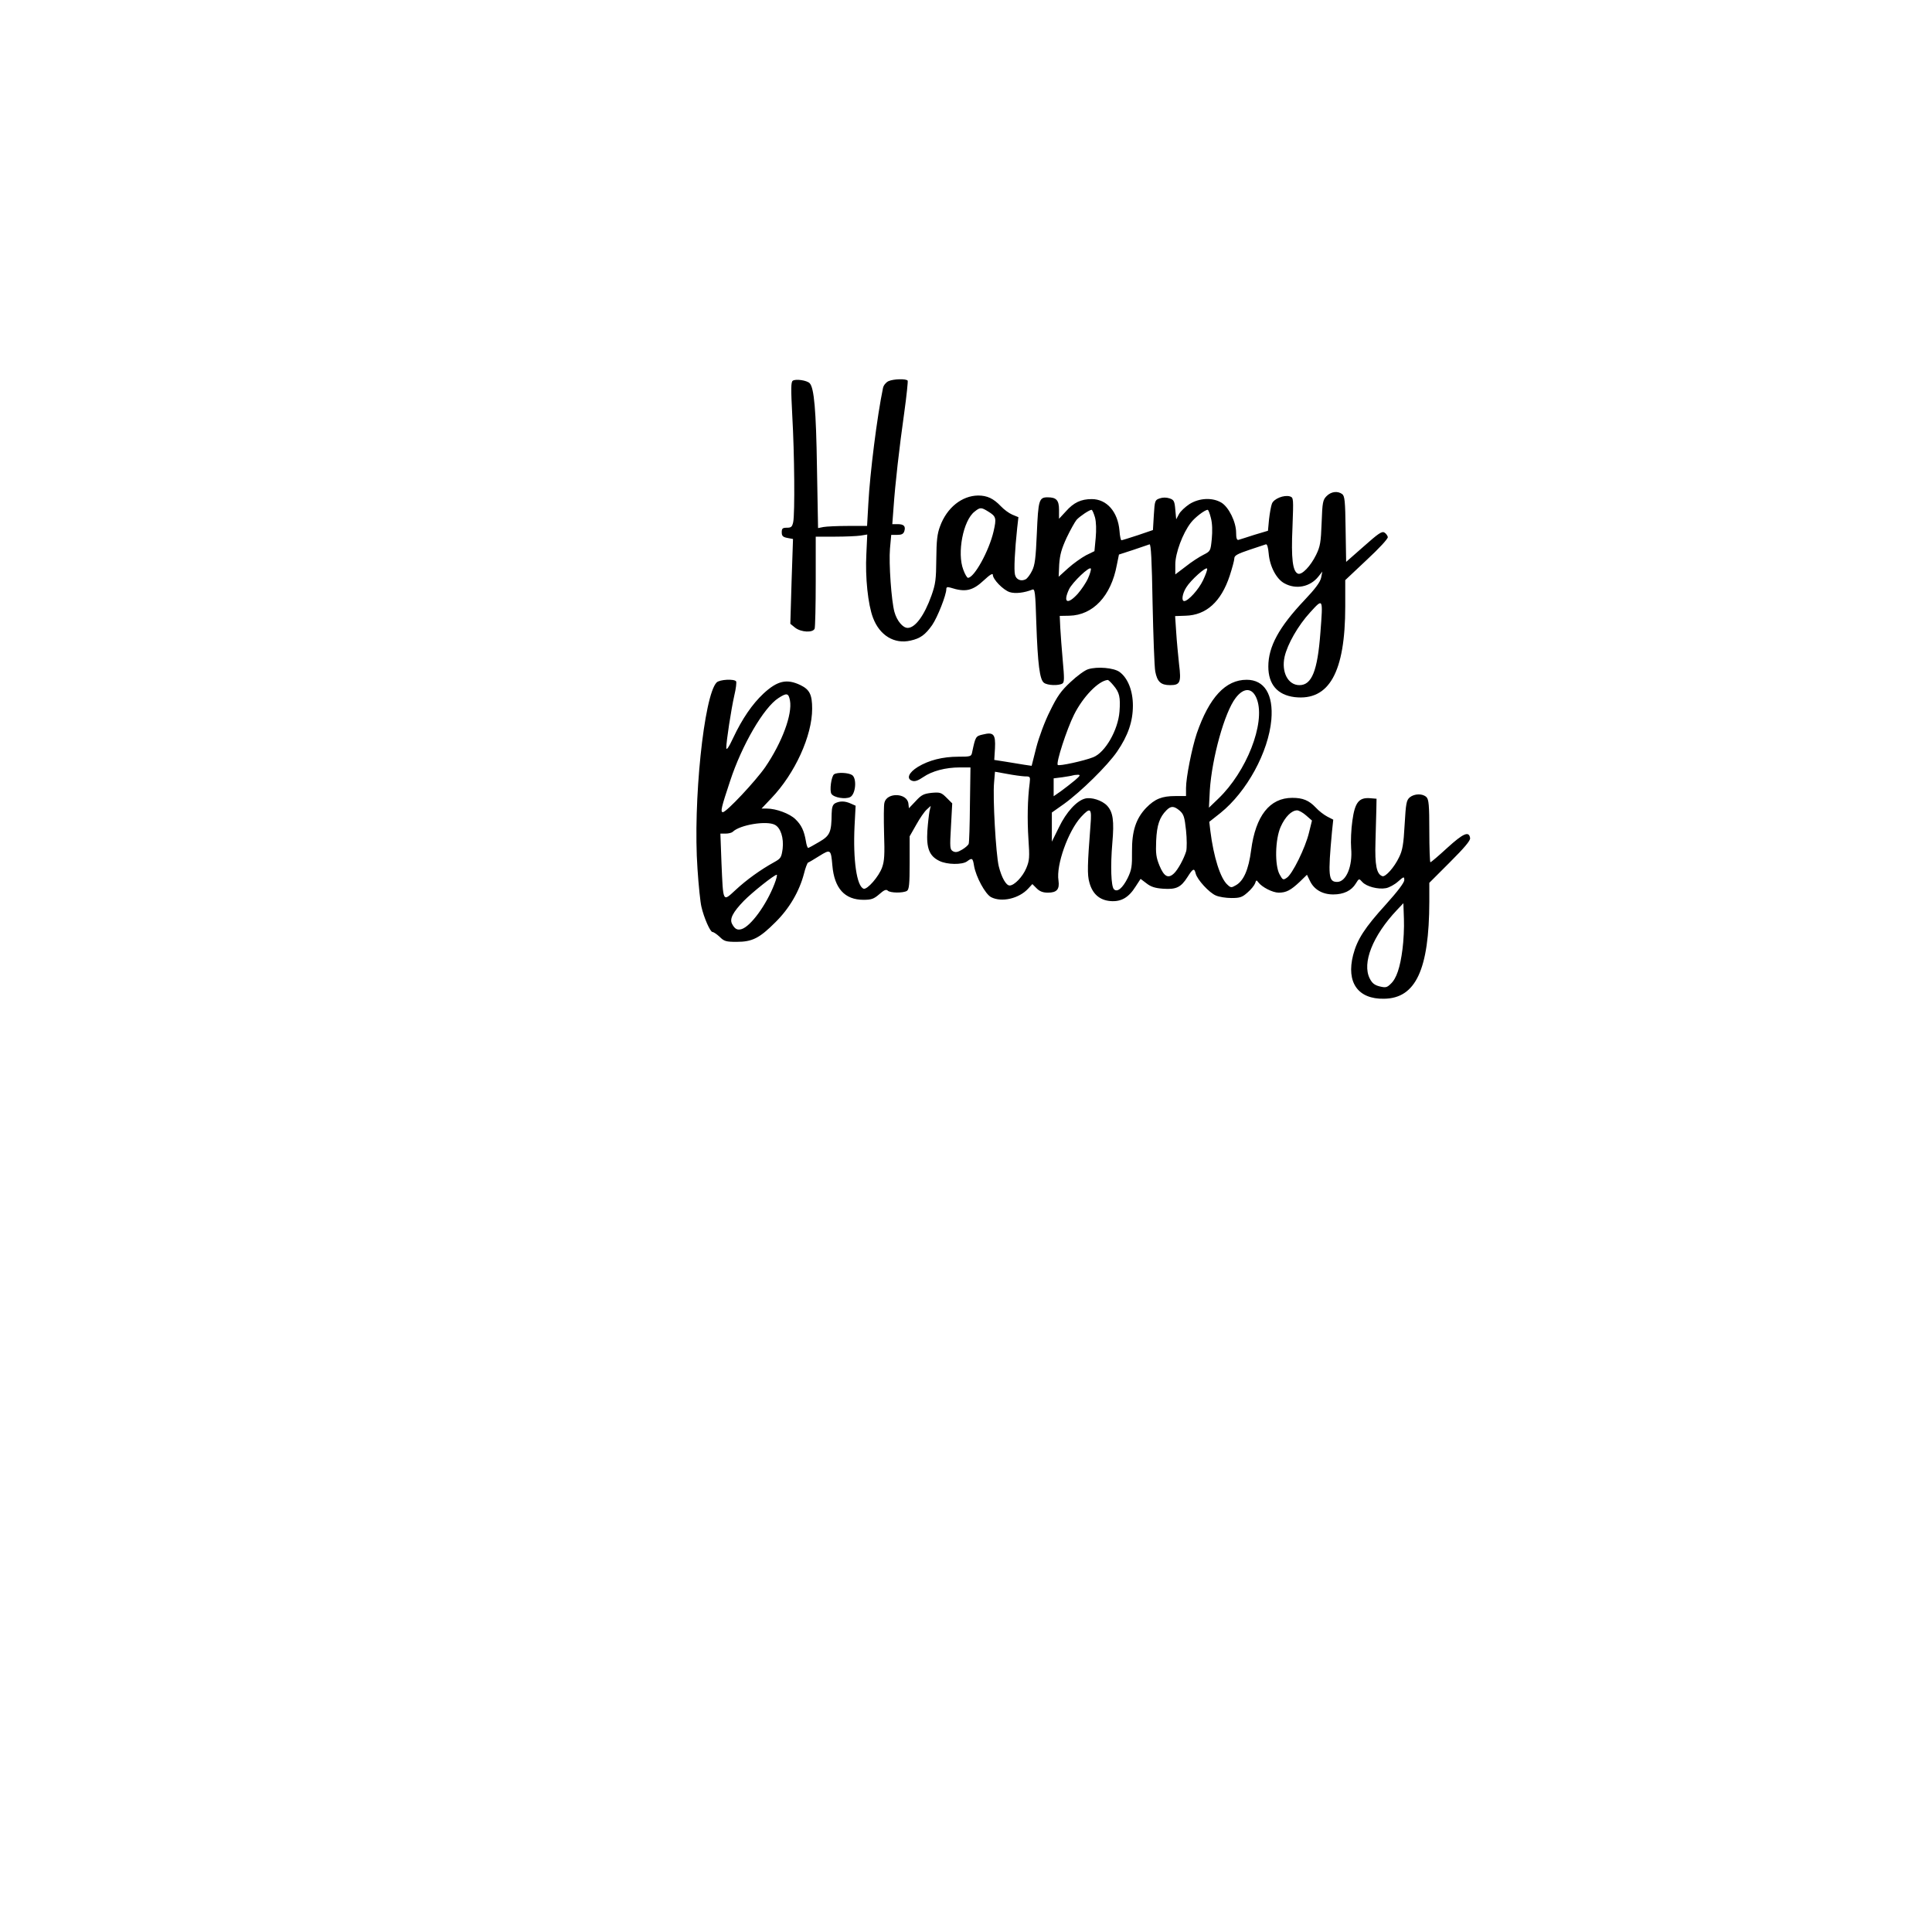 <?xml version="1.0" encoding="UTF-8" standalone="yes"?>
<svg version="1.0" xmlns="http://www.w3.org/2000/svg" width="1080" height="1080" viewBox="0 0 1080 1080" preserveAspectRatio="xMidYMid meet">
  <g transform="translate(0,1080) scale(0.1,-0.1)" fill="#000000" stroke="none">
    <path d="M4432 8672 c-11 -7 -11 -44 -3 -198 12 -208 15 -544 5 -593 -6 -26
-11 -31 -35 -31 -24 0 -29 -4 -29 -25 0 -21 6 -27 31 -32 l32 -6 -8 -237 -7
-237 27 -22 c34 -26 100 -29 109 -5 3 9 6 128 6 265 l0 249 108 0 c59 0 123 3
143 6 l37 6 -5 -109 c-7 -130 9 -282 37 -356 37 -99 119 -149 210 -128 55 12
83 33 121 87 30 44 79 168 79 201 0 11 6 13 23 8 84 -27 124 -18 188 42 32 30
49 40 49 30 0 -26 58 -85 94 -97 31 -10 82 -4 127 14 14 6 17 -15 22 -186 8
-231 19 -318 43 -335 20 -15 82 -17 103 -4 11 7 11 29 2 127 -6 66 -12 149
-14 185 l-3 66 54 1 c132 3 233 110 265 283 l12 59 80 26 c44 15 85 29 91 31
8 3 13 -90 17 -329 4 -183 10 -355 15 -382 11 -57 31 -76 83 -76 56 0 63 15
50 117 -5 48 -13 129 -16 179 l-6 90 58 2 c116 3 199 78 247 223 14 43 26 87
26 98 0 15 17 25 83 47 45 15 87 29 93 31 7 3 13 -16 16 -51 6 -72 43 -143 88
-167 65 -36 144 -20 190 38 l22 28 -7 -35 c-5 -24 -33 -62 -93 -125 -143 -151
-202 -260 -202 -371 0 -100 51 -159 147 -171 193 -22 283 139 283 507 l0 147
120 113 c70 65 120 119 118 128 -2 8 -10 20 -19 25 -14 9 -35 -6 -115 -77
l-99 -87 -3 183 c-2 158 -5 185 -19 196 -26 19 -62 14 -87 -11 -21 -21 -24
-34 -28 -149 -4 -110 -8 -133 -31 -180 -31 -63 -79 -113 -101 -105 -30 12 -39
84 -31 259 6 163 6 166 -14 173 -33 10 -91 -13 -101 -41 -5 -13 -12 -52 -16
-87 l-6 -64 -77 -23 c-42 -14 -82 -26 -88 -28 -9 -2 -13 10 -13 40 0 60 -41
143 -82 168 -50 30 -123 27 -179 -8 -24 -16 -51 -41 -59 -57 l-15 -28 -5 54
c-4 48 -8 55 -32 63 -18 6 -38 6 -55 0 -27 -9 -28 -13 -33 -93 l-5 -84 -85
-29 c-46 -15 -87 -28 -91 -28 -4 0 -9 24 -11 53 -9 106 -71 177 -155 177 -60
0 -101 -19 -145 -69 l-38 -41 0 50 c0 54 -15 70 -64 70 -48 0 -52 -16 -60
-201 -6 -141 -11 -179 -27 -210 -10 -21 -26 -42 -35 -47 -26 -14 -54 -2 -60
25 -7 25 -1 138 12 260 l7 62 -34 14 c-19 8 -47 29 -64 47 -41 43 -76 60 -127
60 -91 -1 -175 -68 -213 -172 -16 -42 -20 -80 -21 -183 -1 -114 -4 -139 -27
-204 -40 -112 -91 -181 -133 -181 -27 0 -60 39 -74 89 -17 61 -32 272 -25 354
l7 77 33 0 c25 0 35 5 40 20 9 28 -2 40 -37 40 l-30 0 7 93 c9 131 32 334 60
532 13 93 21 173 19 177 -8 12 -80 10 -108 -3 -14 -7 -27 -23 -30 -38 -33
-158 -73 -477 -82 -647 l-7 -124 -107 0 c-59 0 -121 -3 -137 -6 l-30 -6 -6
334 c-5 328 -16 450 -41 476 -16 16 -77 25 -94 14z m1093 -732 c44 -27 46 -37
29 -111 -25 -108 -108 -259 -143 -259 -5 0 -17 20 -26 45 -36 93 -1 276 63
325 31 25 37 25 77 0z m596 -32 c7 -26 8 -70 4 -115 l-7 -74 -47 -23 c-26 -14
-71 -46 -100 -72 l-53 -48 3 69 c4 55 13 87 42 150 21 44 46 88 55 99 18 20
72 56 84 56 4 0 12 -19 19 -42z m648 -4 c8 -29 9 -73 5 -116 -7 -69 -7 -69
-48 -90 -22 -11 -67 -40 -98 -65 l-58 -44 0 56 c0 62 41 174 87 233 23 30 78
72 94 72 4 0 12 -21 18 -46z m-687 -337 c-11 -25 -37 -63 -57 -86 -58 -64 -84
-50 -49 25 19 39 116 132 122 115 2 -5 -5 -30 -16 -54z m643 -11 c-24 -51 -83
-116 -105 -116 -17 0 -11 41 11 76 25 41 112 119 117 105 2 -5 -8 -34 -23 -65z
m656 -294 c-16 -212 -48 -292 -117 -292 -64 0 -102 73 -83 159 16 70 75 174
143 248 73 80 72 82 57 -115z"/>
    <path d="M6083 7059 c-18 -5 -62 -37 -98 -71 -54 -50 -75 -80 -115 -162 -29
-57 -62 -146 -77 -204 l-26 -103 -41 6 c-23 4 -70 11 -104 17 l-64 10 4 65 c4
79 -8 92 -68 77 -40 -9 -41 -12 -59 -96 -5 -27 -7 -28 -78 -28 -88 0 -165 -20
-226 -57 -52 -32 -66 -67 -31 -78 15 -5 33 2 61 21 49 34 125 54 204 54 l60 0
-3 -207 c-1 -115 -4 -214 -7 -220 -2 -7 -19 -22 -36 -32 -25 -15 -37 -17 -51
-10 -18 10 -19 19 -12 139 l7 129 -32 32 c-29 29 -36 31 -83 27 -44 -5 -57
-11 -89 -46 l-38 -40 -3 26 c-7 60 -120 64 -134 5 -4 -14 -4 -91 -2 -171 4
-119 2 -155 -11 -191 -18 -51 -83 -125 -103 -119 -39 13 -60 161 -51 350 l6
114 -27 12 c-33 15 -61 15 -87 2 -14 -8 -19 -22 -20 -58 -1 -104 -9 -123 -69
-158 -30 -18 -58 -33 -62 -34 -4 0 -10 17 -13 38 -10 58 -25 90 -58 122 -32
32 -109 60 -160 60 l-30 0 55 58 c132 138 228 349 228 500 0 79 -14 107 -65
132 -77 37 -129 25 -207 -47 -63 -59 -119 -141 -169 -247 -26 -56 -39 -73 -39
-56 0 36 27 213 45 293 9 37 13 72 10 78 -10 15 -92 11 -109 -6 -71 -72 -133
-672 -107 -1041 6 -93 16 -189 22 -213 14 -61 49 -141 62 -141 6 0 24 -12 40
-27 25 -25 36 -28 95 -28 88 0 128 21 217 110 78 77 133 172 159 270 8 33 19
61 23 63 4 1 33 18 63 37 63 39 65 38 73 -53 11 -128 69 -192 174 -192 44 0
58 5 88 31 27 24 39 29 48 20 13 -13 86 -14 107 -1 12 8 15 37 15 157 l0 148
37 65 c20 36 46 74 59 85 l22 20 -7 -30 c-3 -16 -9 -66 -12 -110 -6 -96 11
-140 66 -167 43 -22 129 -23 156 -3 28 21 32 19 39 -25 11 -63 63 -158 95
-175 59 -31 157 -8 208 48 l23 25 24 -24 c17 -17 35 -24 63 -24 50 0 66 19 59
68 -14 86 54 276 126 355 53 57 61 51 53 -45 -17 -222 -19 -278 -6 -322 17
-63 57 -98 117 -103 60 -5 102 19 141 81 l28 43 33 -25 c24 -19 48 -27 93 -30
73 -5 99 7 136 65 31 49 38 52 46 20 8 -34 76 -108 113 -123 18 -8 57 -14 87
-14 47 0 60 4 90 31 19 16 38 40 42 51 6 19 8 20 18 6 20 -27 80 -58 114 -58
42 0 67 13 118 61 l40 39 17 -35 c23 -48 70 -75 130 -75 58 0 102 21 126 61
18 29 18 29 36 9 23 -26 89 -43 132 -35 18 3 49 20 68 37 33 29 35 29 35 8 0
-14 -38 -64 -102 -135 -120 -132 -161 -196 -184 -284 -39 -153 27 -247 173
-244 177 2 252 163 253 543 l0 105 115 115 c81 81 115 121 113 135 -6 41 -38
27 -127 -54 -49 -45 -91 -81 -95 -81 -3 0 -6 78 -6 174 0 145 -3 177 -16 190
-21 21 -67 20 -93 -1 -19 -16 -22 -33 -29 -153 -6 -110 -12 -144 -31 -182 -27
-57 -76 -111 -93 -106 -33 11 -43 61 -39 193 2 72 4 155 5 185 l1 55 -36 3
c-62 5 -85 -23 -99 -125 -7 -48 -10 -117 -7 -155 9 -100 -28 -188 -78 -188
-49 0 -52 32 -29 282 l7 66 -33 17 c-19 10 -48 32 -65 51 -38 40 -72 54 -131
54 -126 0 -205 -100 -230 -292 -14 -109 -42 -173 -86 -197 -24 -14 -28 -14
-46 3 -40 35 -78 156 -96 301 l-6 51 62 49 c148 119 269 341 285 522 12 141
-39 223 -138 223 -118 0 -209 -98 -279 -300 -27 -81 -60 -246 -60 -305 l0 -45
-60 0 c-75 0 -114 -16 -163 -66 -57 -60 -80 -130 -79 -244 1 -83 -2 -102 -24
-148 -28 -56 -58 -82 -77 -63 -16 16 -20 129 -9 258 11 125 4 173 -29 209 -28
30 -88 49 -123 40 -47 -12 -105 -75 -146 -160 l-40 -81 0 82 0 81 68 48 c94
68 243 214 297 293 61 89 88 168 88 257 0 82 -28 154 -75 188 -32 23 -124 31
-175 15z m141 -90 c34 -40 40 -66 34 -147 -8 -103 -80 -229 -147 -255 -50 -20
-191 -51 -198 -43 -11 11 50 199 91 281 50 100 136 189 188 194 3 1 18 -13 32
-30z m803 -80 c47 -133 -59 -403 -217 -554 l-52 -50 5 98 c12 180 82 434 144
515 47 62 96 59 120 -9z m-2611 -5 c14 -77 -44 -234 -138 -372 -54 -78 -217
-252 -237 -252 -15 0 -9 26 40 173 66 202 189 413 271 465 46 30 56 28 64 -14z
m1312 -424 c31 0 32 -1 28 -37 -12 -90 -14 -206 -7 -313 7 -103 6 -120 -12
-163 -20 -48 -67 -97 -93 -97 -20 0 -45 44 -61 108 -16 68 -34 383 -26 468 l5
60 67 -12 c36 -7 81 -13 99 -14z m282 -21 c-19 -16 -54 -43 -77 -60 l-43 -30
0 50 0 50 48 6 c26 4 52 8 57 10 6 2 19 4 30 4 16 0 14 -5 -15 -30z m585 -171
c22 -20 27 -35 35 -110 5 -48 5 -100 1 -116 -13 -43 -47 -105 -69 -125 -32
-30 -55 -17 -80 43 -19 46 -22 68 -19 140 4 88 19 132 58 171 25 25 42 24 74
-3z m707 -27 l32 -28 -17 -69 c-20 -83 -93 -232 -124 -251 -20 -14 -23 -12
-40 19 -28 51 -25 196 6 266 25 56 61 92 92 92 10 0 33 -13 51 -29z m-2970
-52 c32 -17 50 -73 43 -134 -7 -49 -10 -54 -48 -75 -76 -42 -155 -99 -215
-155 -73 -67 -69 -74 -79 153 l-6 162 29 0 c17 0 35 5 40 10 39 39 190 64 236
39z m-3 -331 c-45 -117 -133 -237 -184 -252 -24 -7 -38 1 -53 30 -14 27 4 64
66 128 46 47 170 146 184 146 4 0 -2 -24 -13 -52z m3511 -364 c-13 -103 -34
-165 -66 -194 -21 -21 -29 -22 -62 -14 -28 7 -42 18 -55 44 -44 86 16 239 152
383 l36 38 3 -88 c2 -48 -2 -125 -8 -169z"/>
    <path d="M4663 6472 c-16 -10 -27 -93 -15 -110 14 -21 77 -31 104 -18 31 15
39 103 12 123 -20 14 -82 17 -101 5z"/>
  </g>
</svg>